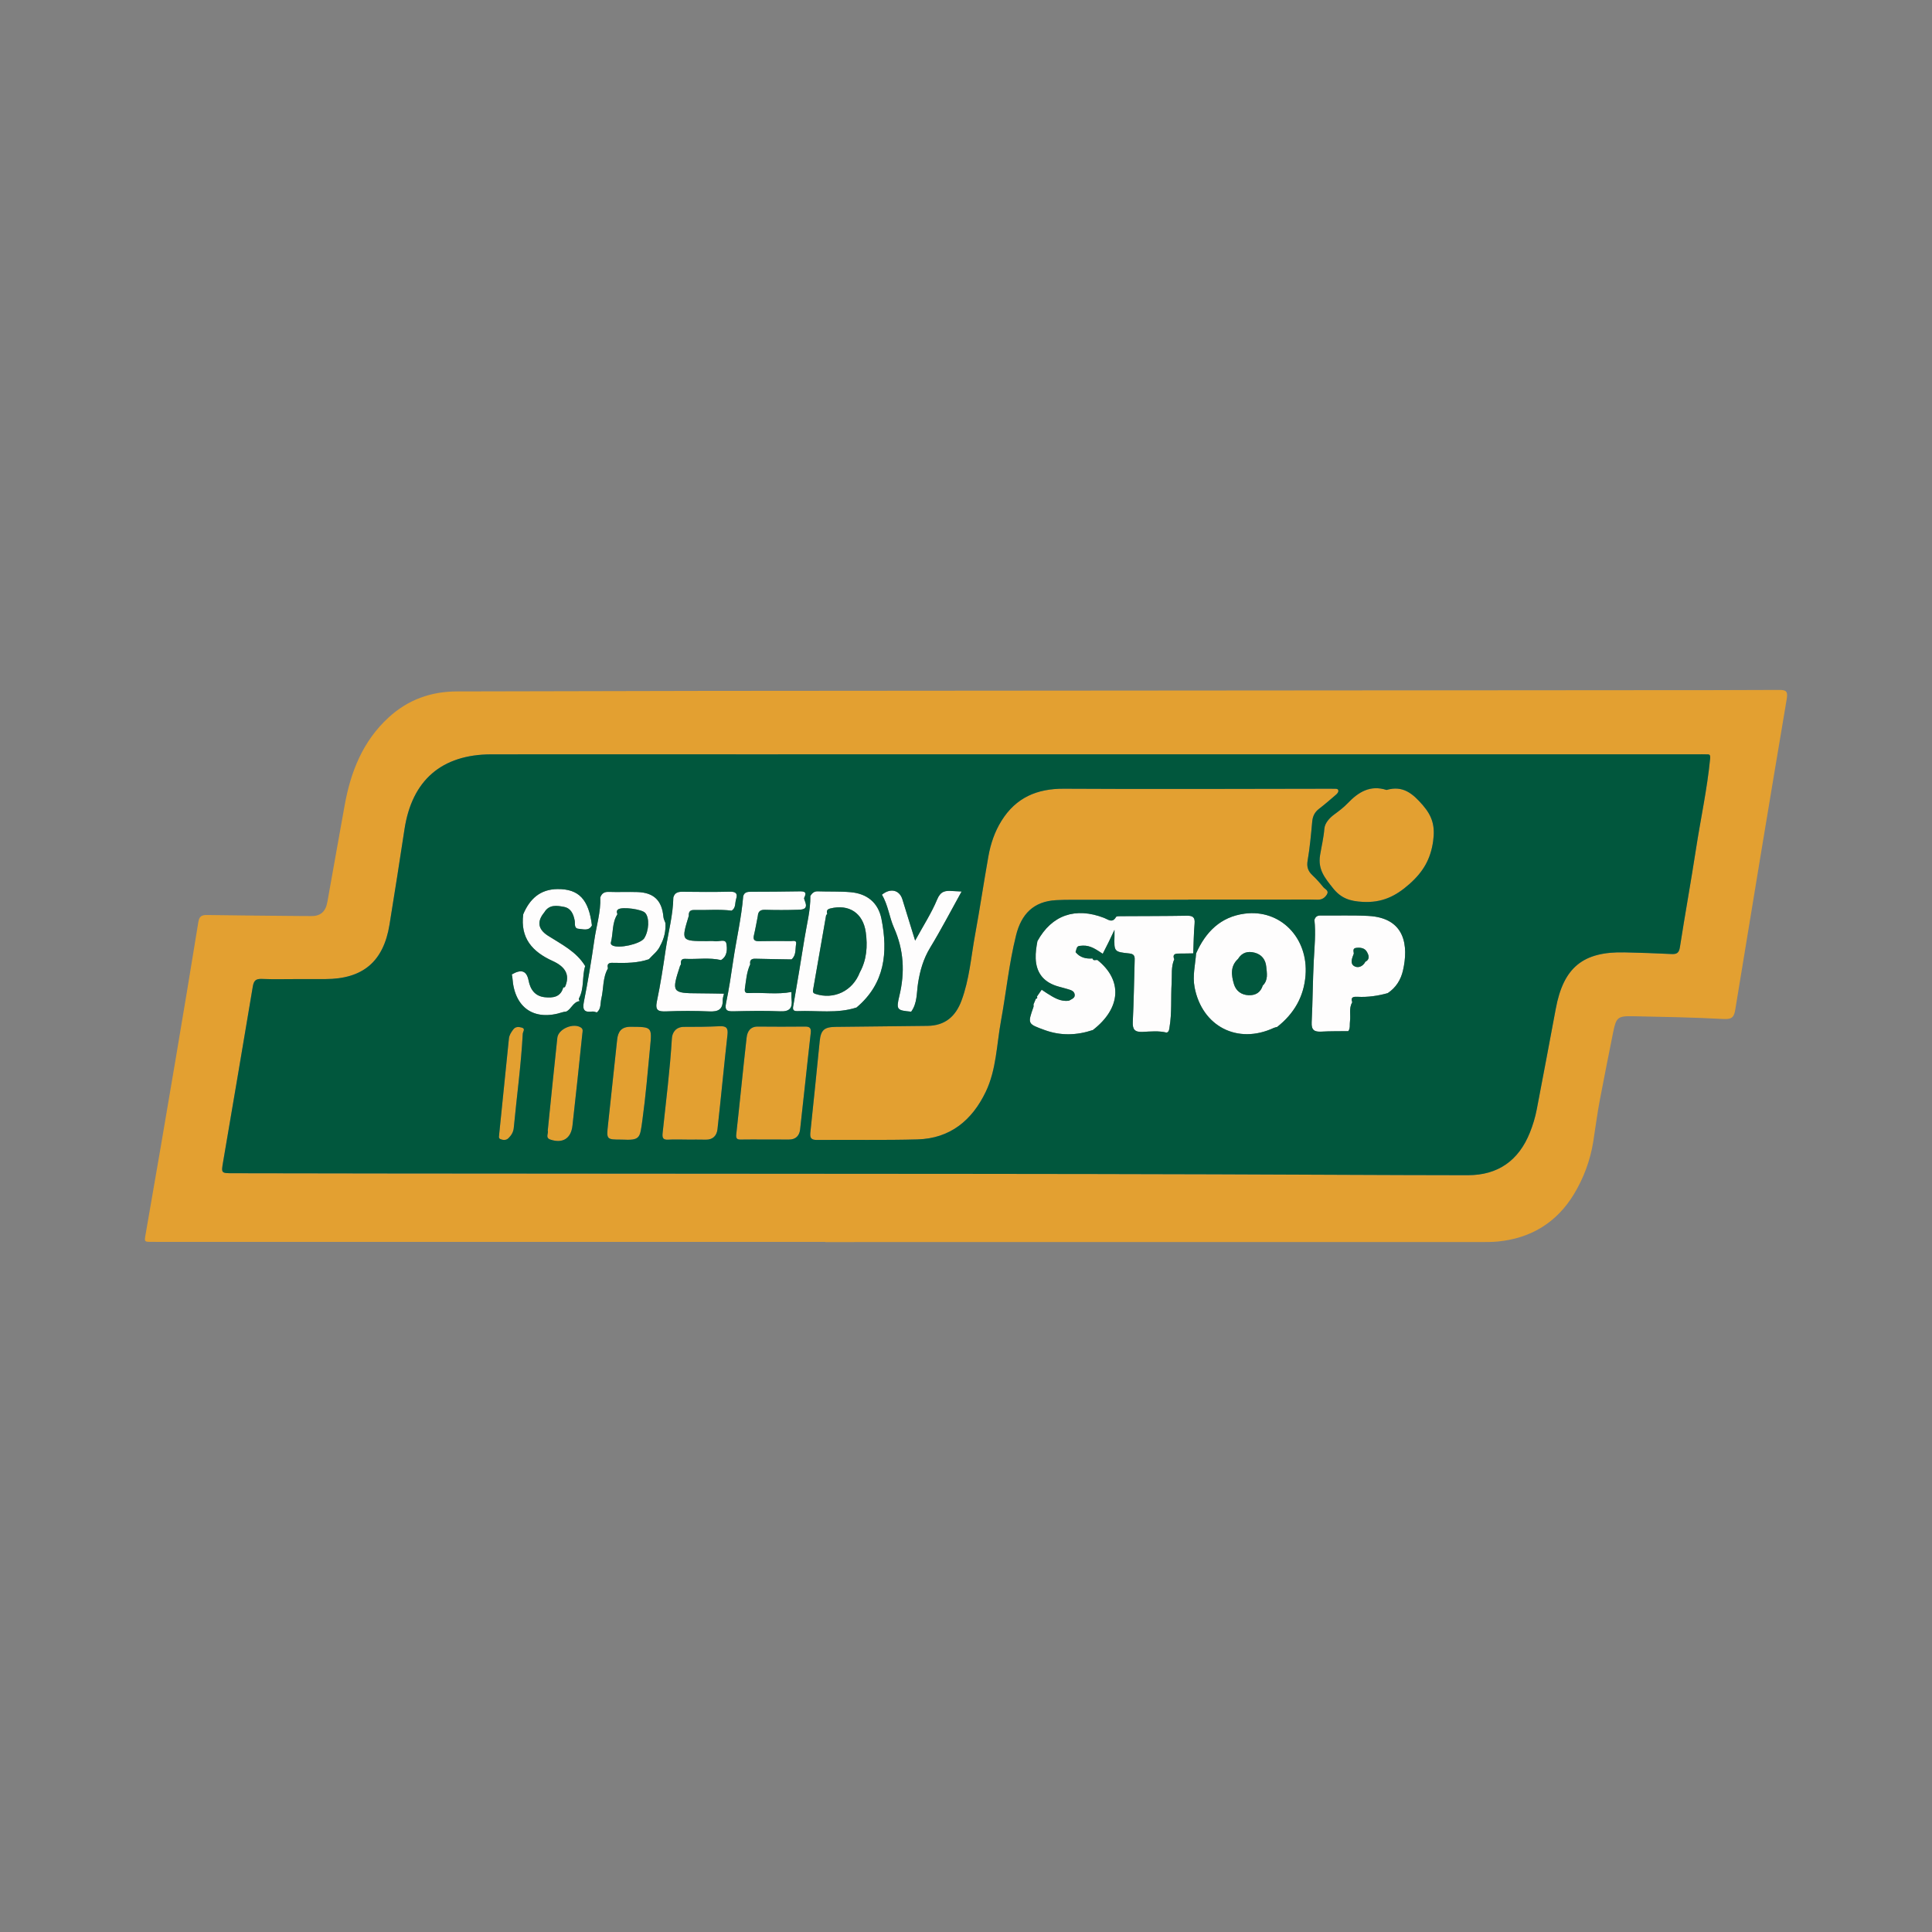 <?xml version="1.0" encoding="utf-8"?>
<!-- Generator: Adobe Illustrator 17.0.0, SVG Export Plug-In . SVG Version: 6.00 Build 0)  -->
<!DOCTYPE svg PUBLIC "-//W3C//DTD SVG 1.1//EN" "http://www.w3.org/Graphics/SVG/1.1/DTD/svg11.dtd">
<svg version="1.1" id="Layer_1" xmlns="http://www.w3.org/2000/svg" xmlns:xlink="http://www.w3.org/1999/xlink" x="0px" y="0px"
	 width="200px" height="200px" viewBox="0 0 200 200" enable-background="new 0 0 200 200" xml:space="preserve">

<rect x="0" y="0" width="200" height="200" fill="#808080" stroke="none"/>

<g>
	<path fill="#E3A031" d="M85.425,128.558c-23.059,0-46.118,0-69.177,0c-0.291,0-0.582,0.001-0.873-0.006
		c-0.379-0.009-0.418-0.118-0.344-0.536c1.083-6.169,2.132-12.345,3.175-18.522c0.79-4.68,1.57-9.361,2.326-14.046
		c0.094-0.58,0.337-0.735,0.888-0.726c3.233,0.051,6.466,0.072,9.7,0.103c0.356,0.003,0.712-0.004,1.067,0.005
		c1.014,0.026,1.532-0.484,1.704-1.467c0.579-3.309,1.189-6.613,1.774-9.921c0.622-3.516,1.878-6.716,4.581-9.187
		c2-1.828,4.371-2.677,7.079-2.68c8.569-0.007,17.139-0.047,25.708-0.055c32.114-0.029,64.228-0.049,96.342-0.073
		c4.916-0.004,9.832,0.005,14.747-0.026c0.743-0.005,0.982,0.093,0.838,0.947c-1.805,10.703-3.57,21.413-5.322,32.125
		c-0.124,0.757-0.311,1.042-1.192,0.994c-3.13-0.171-6.268-0.223-9.404-0.289c-1.58-0.033-1.737,0.126-2.048,1.655
		c-0.472,2.321-0.923,4.648-1.371,6.97c-0.276,1.432-0.459,2.915-0.693,4.373c-0.311,1.936-0.997,3.773-2.003,5.432
		c-1.77,2.918-4.43,4.549-7.843,4.89c-0.61,0.061-1.227,0.058-1.841,0.058c-22.606,0.003-45.212,0.002-67.818,0.002
		C85.425,128.572,85.425,128.565,85.425,128.558z M30.866,101.355c-1.261,0-2.524,0.035-3.784-0.015
		c-0.631-0.025-0.816,0.212-0.914,0.802c-1.008,6.055-2.046,12.106-3.075,18.158c-0.195,1.145-0.192,1.15,0.979,1.152
		c5.628,0.01,11.255,0.021,16.883,0.025c20.15,0.015,40.299,0.025,60.449,0.042c8.086,0.007,16.171,0.02,24.257,0.044
		c8.764,0.026,17.527,0.086,26.291,0.093c3.118,0.003,5.262-1.514,6.423-4.415c0.313-0.783,0.556-1.586,0.713-2.413
		c0.658-3.46,1.32-6.919,1.961-10.382c0.792-4.283,2.81-5.955,7.13-5.856c1.616,0.037,3.232,0.089,4.846,0.171
		c0.55,0.028,0.783-0.104,0.877-0.703c0.533-3.416,1.151-6.818,1.677-10.235c0.477-3.093,1.15-6.154,1.452-9.277
		c0.05-0.512-0.125-0.445-0.407-0.456c-0.291-0.012-0.582-0.004-0.873-0.004c-33.055,0.001-66.11,0.002-99.164,0.003
		c-8.571,0-17.142-0.011-25.713,0.001c-5.157,0.007-8.23,2.683-9.002,7.761c-0.5,3.29-1.014,6.578-1.549,9.863
		c-0.624,3.835-2.756,5.632-6.643,5.641C32.742,101.357,31.804,101.355,30.866,101.355z"/>
	<path fill="#E3A031" d="M123.004,93.143c-4.009,0-8.018-0.001-12.028,0.002c-0.549,0-1.099,0.01-1.648,0.039
		c-2.336,0.126-3.6,1.439-4.148,3.645c-0.727,2.924-1.022,5.918-1.563,8.871c-0.45,2.46-0.469,5.025-1.577,7.33
		c-1.418,2.95-3.684,4.826-7.063,4.921c-3.457,0.097-6.919,0.024-10.378,0.057c-0.612,0.006-0.776-0.179-0.711-0.78
		c0.34-3.144,0.645-6.293,0.965-9.439c0.118-1.162,0.466-1.473,1.654-1.487c3.167-0.037,6.335-0.074,9.502-0.105
		c1.81-0.018,2.911-0.965,3.523-2.61c0.82-2.202,0.989-4.536,1.407-6.818c0.494-2.698,0.898-5.413,1.377-8.114
		c0.232-1.306,0.653-2.558,1.364-3.695c1.495-2.394,3.667-3.329,6.465-3.312c9.052,0.055,18.106,0.009,27.158,0.001
		c0.259,0,0.518-0.008,0.776,0.006c0.18,0.009,0.436-0.051,0.469,0.203c0.016,0.12-0.114,0.295-0.225,0.39
		c-0.586,0.508-1.175,1.015-1.788,1.489c-0.443,0.342-0.644,0.759-0.695,1.315c-0.125,1.347-0.244,2.699-0.475,4.031
		c-0.115,0.664,0.045,1.105,0.511,1.537c0.401,0.373,0.766,0.789,1.112,1.216c0.178,0.22,0.63,0.358,0.361,0.776
		c-0.218,0.339-0.505,0.537-0.959,0.524c-1.131-0.032-2.263-0.01-3.395-0.01c-3.33,0-6.661,0-9.991,0
		C123.004,93.131,123.004,93.137,123.004,93.143z"/>
	<path fill="#FEFDFD" d="M107.342,103.167c0.165-0.237,0.329-0.474,0.492-0.711c0.181,0.121,0.364,0.243,0.547,0.364
		c0.702,0.438,1.395,0.906,2.29,0.768c0.259-0.169,0.656-0.257,0.576-0.669c-0.071-0.366-0.442-0.436-0.743-0.533
		c-0.397-0.127-0.809-0.208-1.204-0.343c-1.34-0.459-2.026-1.407-2.083-2.812c-0.025-0.613,0.068-1.21,0.18-1.807
		c1.486-2.7,3.93-3.551,6.902-2.403c0.42,0.162,0.848,0.575,1.233-0.091c0.059-0.101,0.357-0.086,0.545-0.087
		c2.258-0.016,4.516-0.006,6.773-0.047c0.623-0.011,0.875,0.144,0.816,0.812c-0.091,1.025-0.097,2.058-0.139,3.086
		c-0.512,0.007-1.024,0.022-1.537,0.02c-0.425-0.002-0.61,0.153-0.429,0.586c-0.348,0.788-0.222,1.63-0.273,2.45
		c-0.095,1.531,0.038,3.073-0.221,4.598c-0.039,0.229-0.038,0.447-0.288,0.549c-0.823-0.209-1.664-0.116-2.49-0.078
		c-0.814,0.037-1.062-0.237-1.023-1.04c0.103-2.089,0.131-4.182,0.192-6.273c0.012-0.4,0.052-0.743-0.539-0.804
		c-1.594-0.163-1.591-0.189-1.548-1.792c0.005-0.167,0.001-0.335,0.001-0.653c-0.252,0.528-0.43,0.903-0.609,1.277
		c-0.202,0.401-0.405,0.802-0.605,1.202c-0.641-0.411-1.256-0.888-2.084-0.843c-0.562,0.031-0.562,0.028-0.731,0.669
		c0.457,0.568,1.074,0.71,1.763,0.657l-0.013-0.01c0.081,0.309,0.33,0.133,0.504,0.175l0.002-0.012
		c2.641,2.096,2.456,5.005-0.462,7.257c-1.66,0.556-3.32,0.613-4.987,0.006c-1.777-0.647-1.779-0.638-1.166-2.387
		c0.029-0.082,0.005-0.183,0.006-0.276c0.081-0.193,0.162-0.385,0.243-0.577C107.381,103.373,107.414,103.295,107.342,103.167z"/>
	<path fill="#E3A031" d="M143.532,81.776c1.69-0.495,2.709,0.363,3.761,1.582c0.991,1.149,1.277,2.179,1.066,3.7
		c-0.263,1.895-1.043,3.205-2.461,4.461c-1.445,1.28-2.854,1.946-4.817,1.844c-1.33-0.069-2.258-0.364-3.103-1.434
		c-0.817-1.035-1.57-1.91-1.326-3.402c0.148-0.902,0.369-1.807,0.444-2.734c0.048-0.598,0.542-1.126,1.015-1.474
		c0.494-0.364,0.986-0.734,1.401-1.169C140.623,81.986,141.851,81.232,143.532,81.776z"/>
	<path fill="#FEFDFD" d="M123.819,98.694c0.987-2.215,2.528-3.786,5.029-4.114c3.694-0.484,6.605,2.503,6.3,6.391
		c-0.174,2.228-1.203,3.973-2.934,5.335c-0.117,0.033-0.242,0.051-0.353,0.102c-3.747,1.744-7.42-0.158-8.196-4.191
		C123.433,101.009,123.736,99.867,123.819,98.694z M128.16,99.269c-0.821,0.755-0.692,1.696-0.423,2.602
		c0.207,0.7,0.756,1.12,1.517,1.152c0.725,0.03,1.242-0.282,1.468-1.002c0.586-0.566,0.424-1.29,0.359-1.96
		c-0.07-0.717-0.468-1.251-1.208-1.441C129.156,98.436,128.563,98.61,128.16,99.269z"/>
	<path fill="#FEFDFD" d="M136.069,95.23c0.092-0.319,0.285-0.463,0.636-0.458c1.649,0.021,3.301-0.042,4.945,0.044
		c3.867,0.204,4.161,3.149,3.584,5.654c-0.222,0.962-0.73,1.777-1.577,2.338c-1.02,0.285-2.058,0.436-3.122,0.38
		c-0.384-0.02-0.758,0.001-0.55,0.568c-0.374,0.62-0.141,1.313-0.235,1.967c-0.049,0.342,0.052,0.71-0.174,1.02
		c-0.925,0.013-1.854-0.004-2.778,0.049c-0.725,0.042-1.057-0.152-1.015-0.965c0.109-2.154,0.109-4.315,0.223-6.469
		C136.078,97.982,136.218,96.61,136.069,95.23z M141.342,99.559c0.528-0.277,0.334-0.716,0.147-1.042
		c-0.223-0.388-0.676-0.445-1.1-0.393c-0.39,0.047-0.259,0.353-0.243,0.591c-0.163,0.438-0.419,0.992,0.016,1.281
		C140.553,100.257,141.08,100.072,141.342,99.559z"/>
	<path fill="#E3A031" d="M79.148,117.963c-0.807-0.001-1.615-0.014-2.422,0.004c-0.406,0.009-0.56-0.075-0.508-0.547
		c0.372-3.333,0.693-6.671,1.071-10.003c0.071-0.625,0.37-1.156,1.17-1.147c1.614,0.018,3.229,0.014,4.844,0
		c0.483-0.004,0.69,0.105,0.625,0.664c-0.384,3.33-0.721,6.665-1.102,9.996c-0.072,0.632-0.451,1.043-1.16,1.036
		C80.827,117.958,79.988,117.964,79.148,117.963z"/>
	<path fill="#E3A031" d="M71.105,117.97c-0.645,0-1.292-0.028-1.935,0.008c-0.558,0.031-0.627-0.213-0.575-0.698
		c0.344-3.262,0.759-6.516,0.959-9.793c0.038-0.622,0.429-1.189,1.255-1.185c1.225,0.007,2.451-0.01,3.674-0.067
		c0.666-0.031,0.908,0.147,0.827,0.865c-0.367,3.264-0.672,6.535-1.037,9.799c-0.074,0.663-0.476,1.101-1.233,1.08
		c-0.645-0.018-1.29-0.004-1.935-0.004C71.105,117.973,71.105,117.971,71.105,117.97z"/>
	<path fill="#FEFDFD" d="M83.887,92.746c0.181-0.282,0.383-0.489,0.772-0.475c1.13,0.041,2.266-0.01,3.389,0.087
		c1.698,0.147,2.863,1.072,3.199,2.759c0.693,3.475,0.363,6.706-2.577,9.179c-2.008,0.656-4.081,0.292-6.126,0.375
		c-0.597,0.024-0.454-0.361-0.393-0.72c0.381-2.249,0.768-4.497,1.122-6.75C83.506,95.719,83.907,94.261,83.887,92.746z
		 M89.005,100.668c0.718-1.313,0.821-2.719,0.618-4.168c-0.279-1.98-1.739-2.941-3.685-2.451c-0.352,0.089-0.384,0.283-0.301,0.57
		c-0.042,0.049-0.112,0.093-0.122,0.147c-0.452,2.566-0.899,5.133-1.345,7.7c-0.034,0.197-0.019,0.338,0.238,0.422
		C86.33,103.514,88.263,102.589,89.005,100.668z"/>
	<path fill="#FEFDFD" d="M60,103.634c-0.673,0.088-0.841,0.82-1.377,1.08c-0.121,0.02-0.25,0.027-0.367,0.066
		c-2.942,0.964-5-0.43-5.21-3.531c-0.009-0.126-0.041-0.251-0.063-0.377c1.003-0.579,1.541-0.376,1.74,0.644
		c0.182,0.936,0.678,1.615,1.68,1.717c0.831,0.085,1.636,0.001,1.906-1.018c0.179,0.037,0.21-0.107,0.252-0.22
		c0.382-1.033,0.051-1.877-1.34-2.508c-2.137-0.968-3.371-2.386-3.056-4.843c0.667-1.575,1.74-2.589,3.554-2.606
		c2.196-0.02,3.224,1.061,3.559,3.76c-0.325,0.617-0.9,0.385-1.373,0.352c-0.51-0.036-0.35-0.524-0.411-0.844
		c-0.128-0.668-0.378-1.284-1.111-1.425c-0.748-0.144-1.547-0.261-2.043,0.578c-0.748,0.901-0.683,1.72,0.386,2.404
		c1.413,0.904,2.94,1.639,3.853,3.145c-0.345,1.093-0.073,2.307-0.65,3.358C59.896,103.424,59.973,103.543,60,103.634z"/>
	<path fill="#FEFDFD" d="M76.935,92.786c0.113-0.439,0.442-0.471,0.821-0.472c1.664-0.003,3.329-0.012,4.993-0.042
		c0.509-0.009,0.81,0.05,0.507,0.656c-0.052,0.105,0.064,0.293,0.101,0.443c0.292,0.792-0.32,0.791-0.775,0.807
		c-1.127,0.038-2.258,0.036-3.385,0.004c-0.495-0.014-0.716,0.177-0.748,0.645c-0.131,0.661-0.244,1.326-0.4,1.982
		c-0.114,0.482,0.05,0.631,0.526,0.62c1.094-0.025,2.19-0.022,3.284-0.01c0.217,0.002,0.632-0.129,0.555,0.291
		c-0.1,0.545,0.028,1.176-0.475,1.606c-1.249-0.022-2.499-0.037-3.748-0.07c-0.422-0.011-0.597,0.16-0.527,0.577
		c-0.373,0.798-0.428,1.663-0.553,2.517c-0.053,0.366,0.08,0.478,0.4,0.462c1.472-0.077,2.953,0.168,4.42-0.116
		c0.003,0.258-0.017,0.519,0.014,0.773c0.108,0.899-0.206,1.275-1.178,1.232c-1.61-0.072-3.226-0.037-4.839-0.001
		c-0.652,0.015-0.927-0.09-0.767-0.851c0.305-1.448,0.522-2.917,0.738-4.382C76.228,97.231,76.75,95.035,76.935,92.786z"/>
	<path fill="#FEFDFD" d="M70.494,99.833c-0.033,0.055-0.079,0.106-0.098,0.165c-0.894,2.736-0.834,2.821,1.95,2.83
		c0.867,0.003,1.734,0.024,2.601,0.037c-0.046,0.221-0.134,0.443-0.129,0.663c0.022,0.994-0.491,1.219-1.403,1.175
		c-1.482-0.071-2.971-0.06-4.454-0.003c-0.816,0.031-1.158-0.094-0.959-1.039c0.371-1.764,0.644-3.551,0.906-5.336
		c0.265-1.807,0.768-3.58,0.796-5.421c0.135-0.491,0.476-0.595,0.95-0.589c1.632,0.021,3.266,0.031,4.897-0.007
		c0.611-0.014,0.842,0.174,0.652,0.761c-0.132,0.409-0.007,0.921-0.465,1.202c-1.296-0.162-2.598-0.036-3.897-0.067
		c-0.421-0.01-0.561,0.212-0.534,0.594c-0.8,2.621-0.8,2.621,1.876,2.625c0.257,0,0.521-0.036,0.769,0.009
		c0.433,0.079,1.148-0.281,1.242,0.246c0.097,0.543,0.122,1.306-0.556,1.709c-1.23-0.285-2.478-0.064-3.716-0.128
		C70.512,99.239,70.453,99.505,70.494,99.833z"/>
	<path fill="#FEFDFD" d="M62.933,100.25c-0.56,0.977-0.434,2.103-0.686,3.146c-0.116,0.481,0.001,1.044-0.463,1.409
		c-0.152-0.034-0.311-0.112-0.457-0.092c-0.805,0.109-1.059-0.131-0.887-0.996c0.419-2.109,0.777-4.232,1.078-6.361
		c0.209-1.484,0.683-2.932,0.623-4.453c0.145-0.408,0.401-0.591,0.866-0.575c0.991,0.035,1.985-0.015,2.976,0.017
		c1.71,0.055,2.546,0.882,2.694,2.58c0.018,0.21,0.134,0.412,0.204,0.616c0.058,0.835-0.127,1.617-0.53,2.35
		c-0.253,0.588-0.775,0.95-1.179,1.409c-1.158,0.397-2.359,0.402-3.564,0.374C63.221,99.666,62.778,99.614,62.933,100.25z
		 M66.671,97.158c0.522-0.801,0.579-2.171,0.111-2.664c-0.35-0.368-2.314-0.642-2.772-0.367c-0.191,0.115-0.179,0.317-0.092,0.509
		c-0.58,0.897-0.425,1.964-0.679,2.936c-0.035,0.134,0.037,0.232,0.167,0.301C64.05,98.216,66.201,97.748,66.671,97.158z"/>
	<path fill="#E3A031" d="M64.359,117.971c-1.593-0.003-1.585-0.002-1.413-1.582c0.319-2.921,0.628-5.844,0.941-8.766
		c0.091-0.844,0.446-1.34,1.41-1.332c2.195,0.019,2.208-0.009,1.998,2.146c-0.245,2.509-0.45,5.024-0.795,7.519
		C66.241,117.831,66.294,118.067,64.359,117.971z"/>
	<path fill="#FEFDFD" d="M91.293,92.622c0.874-0.715,1.813-0.509,2.12,0.473c0.427,1.365,0.844,2.733,1.321,4.278
		c0.842-1.541,1.695-2.852,2.284-4.273c0.352-0.848,0.842-0.918,1.55-0.862c0.278,0.022,0.558,0.029,0.977,0.05
		c-1.115,2.007-2.119,3.946-3.251,5.807c-0.706,1.161-1.055,2.378-1.26,3.7c-0.153,0.988-0.068,2.058-0.708,2.935
		c-1.461-0.141-1.58-0.17-1.223-1.649c0.588-2.434,0.458-4.747-0.56-7.042C92.052,94.933,91.936,93.679,91.293,92.622z"/>
	<path fill="#E3A031" d="M56.703,117.039c0.332-3.24,0.644-6.422,0.991-9.601c0.102-0.937,1.681-1.591,2.458-1.058
		c0.238,0.163,0.155,0.409,0.132,0.621c-0.335,3.182-0.661,6.365-1.025,9.543c-0.152,1.329-1.026,1.849-2.284,1.425
		C56.411,117.779,56.807,117.306,56.703,117.039z"/>
	<path fill="#E3A031" d="M51.677,117.391c0.34-3.329,0.676-6.6,1.005-9.872c0.038-0.375,0.234-0.66,0.448-0.947
		c0.239-0.321,0.577-0.28,0.88-0.199c0.422,0.113,0.117,0.428,0.105,0.642c-0.174,3.255-0.622,6.484-0.929,9.726
		c-0.044,0.465-0.252,0.785-0.55,1.083c-0.235,0.235-0.549,0.208-0.817,0.107C51.541,117.826,51.696,117.541,51.677,117.391z"/>
	<g>
		<path fill="#01573D" d="M176.624,78.089c-0.291-0.012-0.582-0.004-0.873-0.004c-33.055,0.001-66.11,0.002-99.164,0.003
			c-8.571,0-17.142-0.011-25.713,0.001c-5.157,0.007-8.23,2.683-9.002,7.761c-0.5,3.29-1.014,6.578-1.549,9.863
			c-0.624,3.835-2.756,5.632-6.643,5.641c-0.938,0.002-1.876,0-2.814,0c-1.261,0-2.524,0.036-3.784-0.015
			c-0.631-0.025-0.816,0.212-0.914,0.802c-1.008,6.055-2.046,12.106-3.075,18.158c-0.195,1.145-0.192,1.15,0.979,1.152
			c5.628,0.01,11.255,0.021,16.883,0.025c20.15,0.015,40.299,0.025,60.449,0.042c8.086,0.007,16.171,0.02,24.257,0.044
			c8.764,0.026,17.527,0.085,26.291,0.093c3.118,0.003,5.262-1.514,6.423-4.415c0.313-0.783,0.556-1.586,0.713-2.413
			c0.658-3.46,1.32-6.919,1.961-10.382c0.792-4.283,2.81-5.955,7.13-5.856c1.616,0.037,3.232,0.089,4.846,0.171
			c0.55,0.028,0.783-0.104,0.877-0.703c0.533-3.416,1.151-6.818,1.677-10.235c0.477-3.093,1.15-6.154,1.452-9.277
			C177.081,78.033,176.906,78.1,176.624,78.089z M93.414,93.094c0.427,1.365,0.844,2.733,1.321,4.278
			c0.842-1.541,1.695-2.852,2.284-4.273c0.352-0.848,0.842-0.918,1.55-0.862c0.278,0.022,0.558,0.029,0.977,0.05
			c-1.115,2.007-2.119,3.946-3.251,5.807c-0.706,1.161-1.055,2.378-1.26,3.7c-0.153,0.988-0.068,2.058-0.71,2.935
			c-1.459-0.141-1.578-0.171-1.221-1.649c0.588-2.434,0.458-4.747-0.56-7.042c-0.491-1.106-0.607-2.36-1.25-3.417
			C92.167,91.906,93.106,92.112,93.414,93.094z M93.701,105.355c-0.301,0.046-0.651-0.058-0.964-0.076
			C93.05,105.297,93.399,105.401,93.701,105.355z M83.888,92.742c0.18-0.278,0.382-0.485,0.771-0.471
			c1.13,0.041,2.266-0.01,3.389,0.087c1.698,0.147,2.863,1.072,3.199,2.759c0.693,3.475,0.363,6.705-2.578,9.179
			c-2.008,0.655-4.081,0.292-6.125,0.375c-0.597,0.024-0.454-0.361-0.393-0.72c0.381-2.249,0.768-4.497,1.122-6.75
			c0.233-1.48,0.633-2.938,0.615-4.455c-0.124,0.029-0.186,0.111-0.231,0.207C83.702,92.854,83.764,92.772,83.888,92.742z
			 M88.1,104.824c-0.513,0.336-1.117,0.44-1.726,0.471C86.983,105.264,87.587,105.159,88.1,104.824z M76.936,92.782
			c0.111-0.434,0.441-0.466,0.82-0.467c1.664-0.003,3.329-0.012,4.993-0.042c0.509-0.009,0.81,0.05,0.507,0.656
			c-0.052,0.104,0.064,0.292,0.103,0.442c-0.001,0-0.001,0.001-0.002,0.001c0.292,0.792-0.32,0.791-0.775,0.807
			c-1.127,0.038-2.258,0.036-3.385,0.004c-0.495-0.014-0.716,0.177-0.748,0.645c-0.131,0.661-0.244,1.326-0.4,1.982
			c-0.114,0.482,0.05,0.631,0.526,0.62c1.094-0.025,2.19-0.022,3.284-0.01c0.217,0.002,0.632-0.129,0.555,0.291
			c-0.1,0.545,0.028,1.176-0.475,1.606c-1.249-0.022-2.499-0.037-3.748-0.07c-0.422-0.011-0.597,0.16-0.528,0.579
			c-0.372,0.796-0.428,1.661-0.552,2.515c-0.053,0.366,0.08,0.478,0.4,0.462c1.472-0.077,2.953,0.168,4.419-0.114
			c0.004,0.256-0.016,0.516,0.015,0.771c0.108,0.899-0.206,1.275-1.178,1.232c-1.61-0.072-3.226-0.037-4.839-0.001
			c-0.652,0.015-0.927-0.09-0.767-0.851c0.305-1.448,0.522-2.917,0.738-4.382c0.329-2.226,0.85-4.422,1.036-6.673
			c-0.182,0.072-0.273,0.196-0.325,0.339C76.663,92.98,76.754,92.855,76.936,92.782z M76.604,93.145
			c-0.01,0.029-0.019,0.059-0.026,0.089C76.585,93.203,76.594,93.174,76.604,93.145z M76.577,93.237
			c-0.011,0.049-0.02,0.098-0.028,0.148C76.557,93.335,76.566,93.286,76.577,93.237z M69.706,92.901
			c0.133-0.487,0.474-0.592,0.948-0.586c1.632,0.021,3.266,0.031,4.897-0.007c0.611-0.014,0.842,0.174,0.652,0.761
			c-0.132,0.408-0.008,0.92-0.465,1.202c-1.296-0.162-2.598-0.036-3.897-0.067c-0.421-0.01-0.561,0.212-0.534,0.594
			c-0.8,2.621-0.8,2.621,1.876,2.625c0.257,0,0.521-0.036,0.769,0.009c0.433,0.079,1.148-0.281,1.242,0.246
			c0.097,0.543,0.122,1.305-0.556,1.709c0,0,0,0,0,0c-1.23-0.285-2.478-0.064-3.716-0.128c-0.41-0.021-0.469,0.245-0.428,0.573
			c-0.033,0.055-0.079,0.106-0.098,0.165c-0.894,2.736-0.834,2.821,1.95,2.83c0.867,0.003,1.734,0.024,2.601,0.037
			c-0.046,0.221-0.134,0.443-0.129,0.662c0.022,0.994-0.491,1.219-1.403,1.175c-1.482-0.071-2.971-0.06-4.454-0.003
			c-0.816,0.031-1.158-0.094-0.959-1.039c0.371-1.764,0.644-3.551,0.906-5.336c0.265-1.807,0.768-3.58,0.796-5.423
			c-0.132,0.052-0.212,0.127-0.262,0.215C69.492,93.029,69.573,92.953,69.706,92.901z M75.438,94.743
			c-0.15,0.083-0.341,0.103-0.551,0.1C75.097,94.846,75.288,94.826,75.438,94.743z M74.509,99.738
			c-0.097,0.104-0.24,0.146-0.407,0.157C74.269,99.884,74.413,99.842,74.509,99.738z M54.722,101.515
			c0.182,0.936,0.678,1.615,1.68,1.717c0.83,0.085,1.636,0.001,1.906-1.018c0,0,0,0,0,0c0.179,0.037,0.21-0.107,0.252-0.22
			c0.381-1.033,0.051-1.877-1.34-2.508c-2.137-0.968-3.371-2.386-3.056-4.843c0.667-1.575,1.74-2.589,3.554-2.606
			c2.195-0.02,3.224,1.061,3.559,3.76c-0.325,0.617-0.9,0.385-1.373,0.352c-0.51-0.036-0.35-0.524-0.411-0.844
			c-0.128-0.668-0.378-1.284-1.111-1.425c-0.748-0.144-1.547-0.261-2.043,0.578c-0.748,0.901-0.683,1.72,0.386,2.404
			c1.413,0.904,2.94,1.639,3.853,3.145c-0.345,1.093-0.072,2.307-0.65,3.358c-0.032,0.059,0.045,0.178,0.071,0.268
			c-0.025,0.408-0.045,0.817-0.078,1.225c0.032-0.408,0.052-0.816,0.077-1.225c-0.671,0.088-0.839,0.818-1.375,1.08
			c-0.121,0.02-0.25,0.027-0.367,0.066c-2.942,0.964-5-0.43-5.21-3.531c-0.009-0.126-0.041-0.251-0.063-0.377
			C53.985,100.292,54.524,100.495,54.722,101.515z M54.116,107.015c-0.174,3.255-0.622,6.484-0.929,9.726
			c-0.044,0.465-0.252,0.785-0.55,1.083c-0.235,0.235-0.549,0.208-0.817,0.107c-0.278-0.105-0.124-0.39-0.143-0.54
			c0.34-3.329,0.676-6.6,1.005-9.872c0.038-0.375,0.234-0.66,0.448-0.947c0.239-0.321,0.577-0.28,0.88-0.199
			C54.432,106.486,54.127,106.801,54.116,107.015z M54.869,105.553c0.985,0.328,2.139,0.202,3.06-0.323
			C57.009,105.755,55.854,105.882,54.869,105.553z M60.284,107.001c-0.335,3.182-0.661,6.365-1.025,9.543
			c-0.152,1.329-1.026,1.849-2.284,1.425c-0.564-0.19-0.168-0.662-0.272-0.93c0.332-3.24,0.644-6.422,0.991-9.601
			c0.102-0.937,1.681-1.591,2.458-1.058C60.389,106.542,60.306,106.789,60.284,107.001z M60.3,105.321
			c0.436,0.04,0.912,0.182,1.246-0.138C61.213,105.504,60.736,105.361,60.3,105.321z M61.784,104.806
			C61.784,104.806,61.784,104.806,61.784,104.806c-0.152-0.035-0.311-0.112-0.457-0.093c-0.805,0.109-1.059-0.131-0.887-0.996
			c0.419-2.109,0.777-4.232,1.078-6.361c0.209-1.484,0.683-2.932,0.623-4.453c0.145-0.408,0.401-0.591,0.866-0.575
			c0.991,0.035,1.985-0.015,2.976,0.017c1.71,0.055,2.546,0.882,2.694,2.58c0.018,0.21,0.134,0.412,0.204,0.618
			c0.057,0.834-0.128,1.616-0.53,2.348c-0.252,0.588-0.774,0.95-1.18,1.409c-1.158,0.397-2.358,0.401-3.563,0.374
			c-0.387-0.009-0.829-0.061-0.675,0.575c-0.56,0.977-0.434,2.103-0.686,3.146C62.131,103.877,62.248,104.438,61.784,104.806z
			 M66.46,99.854c-0.903,0.521-1.924,0.519-2.96,0.442C64.536,100.372,65.556,100.375,66.46,99.854z M67.295,108.438
			c-0.245,2.509-0.45,5.024-0.795,7.519c-0.259,1.875-0.206,2.11-2.141,2.015c-1.593-0.003-1.585-0.002-1.413-1.582
			c0.319-2.921,0.628-5.844,0.941-8.766c0.091-0.844,0.446-1.34,1.41-1.332C67.492,106.311,67.505,106.282,67.295,108.438z
			 M75.31,107.1c-0.367,3.264-0.672,6.535-1.037,9.799c-0.074,0.663-0.476,1.101-1.233,1.08c-0.645-0.018-1.29-0.004-1.935-0.004
			c0-0.002,0-0.003,0-0.005c-0.645,0-1.292-0.028-1.935,0.008c-0.558,0.031-0.627-0.213-0.575-0.698
			c0.344-3.262,0.759-6.516,0.959-9.793c0.038-0.622,0.429-1.189,1.255-1.185c1.225,0.007,2.451-0.01,3.674-0.067
			C75.148,106.203,75.391,106.382,75.31,107.1z M81.667,117.966c-0.839-0.008-1.679-0.002-2.519-0.002
			c-0.807-0.002-1.615-0.015-2.422,0.003c-0.406,0.009-0.56-0.075-0.508-0.547c0.372-3.333,0.693-6.671,1.071-10.003
			c0.071-0.625,0.37-1.156,1.17-1.147c1.614,0.018,3.229,0.014,4.844,0c0.483-0.004,0.69,0.105,0.625,0.664
			c-0.384,3.33-0.721,6.665-1.102,9.996C82.754,117.562,82.375,117.973,81.667,117.966z M103.618,105.7
			c-0.45,2.46-0.469,5.025-1.577,7.33c-1.418,2.95-3.684,4.826-7.063,4.921c-3.457,0.097-6.919,0.024-10.378,0.057
			c-0.612,0.006-0.776-0.179-0.711-0.78c0.34-3.144,0.645-6.293,0.965-9.439c0.118-1.162,0.466-1.473,1.654-1.487
			c3.167-0.037,6.335-0.074,9.502-0.105c1.81-0.018,2.911-0.965,3.523-2.61c0.82-2.202,0.989-4.536,1.407-6.818
			c0.494-2.698,0.898-5.413,1.377-8.114c0.232-1.306,0.653-2.558,1.364-3.695c1.495-2.394,3.667-3.329,6.465-3.312
			c9.052,0.055,18.106,0.009,27.158,0.001c0.259,0,0.518-0.008,0.776,0.006c0.18,0.009,0.436-0.051,0.469,0.203
			c0.016,0.12-0.114,0.295-0.225,0.39c-0.586,0.508-1.175,1.015-1.788,1.489c-0.443,0.342-0.644,0.759-0.695,1.315
			c-0.125,1.347-0.244,2.699-0.475,4.031c-0.115,0.664,0.045,1.105,0.511,1.537c0.401,0.373,0.766,0.789,1.112,1.216
			c0.178,0.22,0.63,0.358,0.361,0.776c-0.218,0.339-0.505,0.537-0.959,0.524c-1.131-0.032-2.263-0.01-3.395-0.01
			c-3.33,0-6.661,0-9.991,0c0,0.006,0,0.012,0,0.018c-4.009,0-8.018-0.001-12.028,0.002c-0.549,0-1.099,0.01-1.648,0.039
			c-2.336,0.126-3.6,1.439-4.148,3.645C104.454,99.753,104.159,102.747,103.618,105.7z M107.203,103.24
			c0.015-0.028,0.046-0.048,0.09-0.062C107.248,103.192,107.217,103.212,107.203,103.24z M109.431,107.673
			c1.051,0.074,2.081,0.057,2.992-0.48C111.513,107.73,110.483,107.747,109.431,107.673z M120.164,107.426
			c0.191-0.005,0.368-0.032,0.483-0.157C120.533,107.394,120.355,107.421,120.164,107.426z M121.559,99.302
			c-0.345,0.786-0.219,1.629-0.27,2.449c-0.095,1.531,0.038,3.073-0.221,4.598c-0.039,0.229-0.038,0.446-0.289,0.55c0,0,0,0,0-0.001
			c-0.823-0.209-1.664-0.116-2.49-0.078c-0.814,0.037-1.062-0.237-1.023-1.04c0.103-2.089,0.131-4.182,0.192-6.273
			c0.012-0.4,0.052-0.743-0.539-0.804c-1.594-0.163-1.591-0.189-1.548-1.792c0.005-0.167,0.001-0.335,0.001-0.653
			c-0.252,0.528-0.43,0.903-0.609,1.277c-0.202,0.4-0.404,0.801-0.606,1.201c-0.641-0.411-1.256-0.888-2.083-0.843
			c-0.562,0.031-0.562,0.028-0.731,0.669c0.455,0.566,1.068,0.708,1.753,0.657c0.084,0.293,0.329,0.123,0.5,0.164
			c0,0,0.002-0.011,0.002-0.011c0.04-0.045,0.08-0.091,0.119-0.136c-0.04,0.045-0.08,0.091-0.12,0.136
			c2.641,2.095,2.456,5.004-0.462,7.256c-1.66,0.556-3.319,0.613-4.987,0.006c-1.777-0.647-1.779-0.638-1.166-2.387
			c0.029-0.082,0.005-0.183,0.006-0.276c0.081-0.192,0.162-0.385,0.243-0.577c0,0,0,0,0,0c0.147-0.023,0.18-0.101,0.109-0.229
			c0.164-0.237,0.329-0.473,0.493-0.71c0.181,0.121,0.363,0.242,0.545,0.363c0.703,0.438,1.395,0.906,2.29,0.769
			c0.259-0.169,0.657-0.257,0.577-0.669c-0.071-0.366-0.442-0.436-0.744-0.533c-0.397-0.127-0.809-0.208-1.204-0.343
			c-1.34-0.459-2.026-1.407-2.083-2.812c-0.025-0.613,0.068-1.21,0.18-1.807c1.486-2.7,3.93-3.551,6.902-2.403
			c0.42,0.162,0.848,0.575,1.233-0.091c0.059-0.101,0.357-0.086,0.545-0.087c2.258-0.016,4.516-0.006,6.773-0.047
			c0.623-0.011,0.875,0.144,0.816,0.812c-0.091,1.025-0.097,2.057-0.14,3.086c-0.512,0.007-1.024,0.022-1.536,0.02
			c-0.425-0.002-0.61,0.153-0.431,0.586c0.447,0.104,0.896,0.078,1.345,0.032C122.456,99.379,122.007,99.405,121.559,99.302z
			 M127.572,107.586c1.44,0.296,2.815,0.087,4.041-0.786C130.388,107.673,129.013,107.882,127.572,107.586z M135.148,100.972
			c-0.174,2.228-1.202,3.972-2.934,5.336c-0.117,0.033-0.242,0.051-0.352,0.102c-3.747,1.744-7.42-0.158-8.196-4.191
			c-0.233-1.209,0.071-2.352,0.153-3.524c0.987-2.215,2.528-3.786,5.029-4.114C132.542,94.097,135.453,97.084,135.148,100.972z
			 M138.753,107.329c0.167-0.011,0.31-0.051,0.433-0.123C139.063,107.278,138.92,107.318,138.753,107.329z M140.235,103.778
			c0.999,0.077,1.976,0.072,2.818-0.462C142.212,103.849,141.234,103.854,140.235,103.778z M145.234,100.471
			c-0.221,0.961-0.729,1.776-1.577,2.338c-1.02,0.285-2.057,0.436-3.122,0.38c-0.384-0.02-0.758,0.001-0.55,0.568
			c-0.374,0.62-0.141,1.313-0.235,1.967c-0.049,0.342,0.052,0.709-0.176,1.02c-0.924,0.013-1.853-0.004-2.777,0.049
			c-0.725,0.042-1.057-0.152-1.015-0.965c0.109-2.155,0.109-4.315,0.223-6.469c0.073-1.378,0.213-2.75,0.063-4.129
			c0.092-0.319,0.285-0.463,0.636-0.458c1.649,0.021,3.301-0.042,4.945,0.044C145.517,95.02,145.811,97.966,145.234,100.471z
			 M148.36,87.059c-0.263,1.895-1.043,3.205-2.461,4.461c-1.445,1.28-2.854,1.946-4.817,1.844c-1.33-0.069-2.258-0.364-3.103-1.434
			c-0.817-1.035-1.57-1.91-1.326-3.402c0.148-0.902,0.369-1.807,0.444-2.734c0.048-0.598,0.542-1.126,1.015-1.474
			c0.494-0.364,0.986-0.734,1.401-1.169c1.111-1.164,2.338-1.919,4.02-1.374c1.69-0.495,2.709,0.363,3.761,1.582
			C148.285,84.507,148.571,85.537,148.36,87.059z"/>
		<path fill="#01573D" d="M129.872,98.62c-0.716-0.184-1.309-0.01-1.714,0.65c-0.82,0.754-0.69,1.694-0.422,2.601
			c0.207,0.7,0.756,1.12,1.517,1.152c0.725,0.03,1.242-0.282,1.468-1.002c0.586-0.566,0.424-1.29,0.359-1.96
			C131.01,99.345,130.612,98.81,129.872,98.62z"/>
		<path fill="#01573D" d="M140.389,98.124c-0.39,0.047-0.259,0.353-0.243,0.591c-0.163,0.438-0.419,0.992,0.016,1.281
			c0.391,0.26,0.918,0.075,1.18-0.437c0.528-0.277,0.334-0.716,0.147-1.042C141.265,98.129,140.813,98.072,140.389,98.124z"/>
		<path fill="#01573D" d="M84.408,102.888c1.921,0.626,3.855-0.299,4.597-2.22c0.718-1.313,0.821-2.719,0.618-4.168
			c-0.279-1.98-1.739-2.941-3.685-2.451c-0.352,0.089-0.384,0.283-0.301,0.571c-0.041,0.047-0.112,0.091-0.121,0.146
			c-0.452,2.566-0.899,5.133-1.345,7.7C84.136,102.663,84.151,102.804,84.408,102.888z"/>
		<path fill="#01573D" d="M63.406,97.873c0.645,0.343,2.795-0.124,3.265-0.715c0.522-0.801,0.579-2.171,0.111-2.664
			c-0.35-0.368-2.314-0.642-2.772-0.367c-0.191,0.115-0.179,0.317-0.093,0.509c-0.578,0.896-0.424,1.963-0.677,2.935
			C63.204,97.706,63.276,97.804,63.406,97.873z"/>
	</g>
</g>
</svg>
